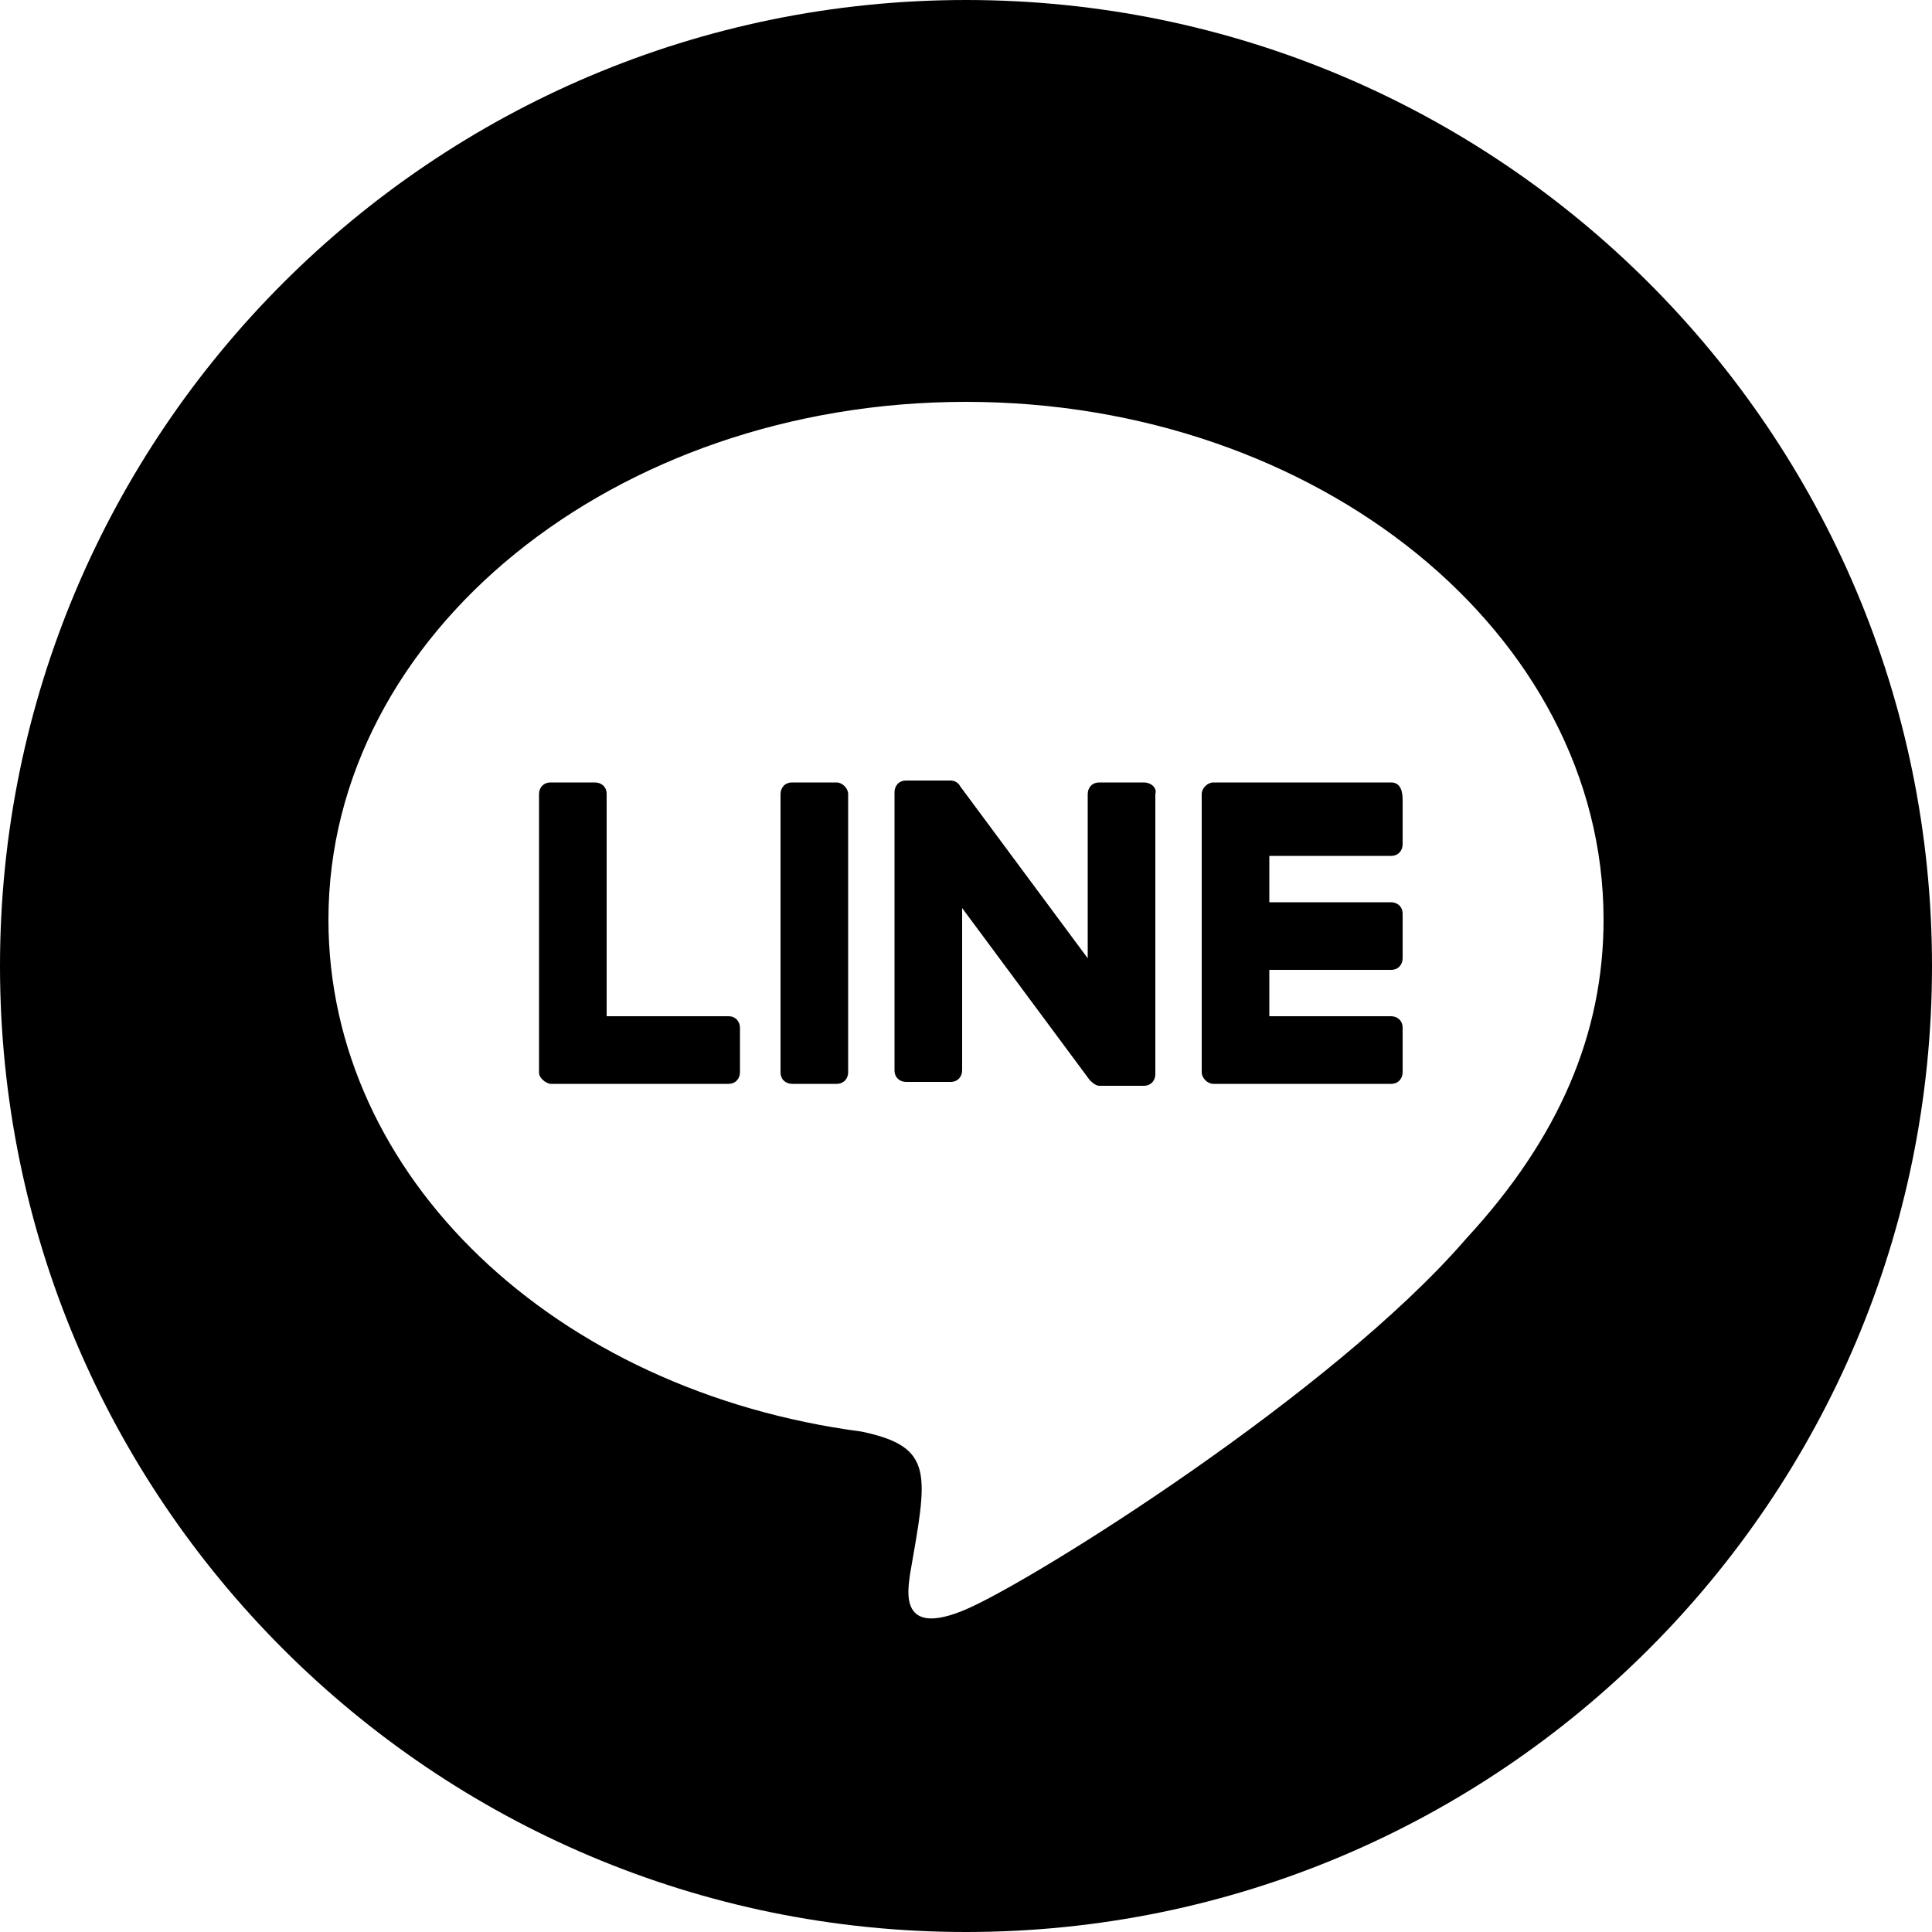 <?xml version="1.0" encoding="utf-8"?>
<!-- Generator: Adobe Illustrator 25.2.1, SVG Export Plug-In . SVG Version: 6.00 Build 0)  -->
<svg version="1.1" id="圖層_1" xmlns="http://www.w3.org/2000/svg" xmlns:xlink="http://www.w3.org/1999/xlink" x="0px" y="0px"
	 viewBox="0 0 100 100" style="enable-background:new 0 0 100 100;" xml:space="preserve">
<style type="text/css">
	.st0{fill:#000;}
</style>
<g>
	<path class="st0" d="M43.3,40.5H41c-0.4,0-0.6,0.3-0.6,0.6v14.4c0,0.4,0.3,0.6,0.6,0.6h2.3c0.4,0,0.6-0.3,0.6-0.6V41.1
		C43.9,40.8,43.6,40.5,43.3,40.5z"/>
	<path class="st0" d="M37.7,52.6h-6.3V41.1c0-0.4-0.3-0.6-0.6-0.6h-2.3c-0.4,0-0.6,0.3-0.6,0.6v14.4c0,0.2,0.1,0.3,0.2,0.4
		c0.1,0.1,0.3,0.2,0.4,0.2h9.2c0.4,0,0.6-0.3,0.6-0.6v-2.3C38.3,52.9,38.1,52.6,37.7,52.6z"/>
	<path class="st0" d="M59.2,40.5h-2.3c-0.4,0-0.6,0.3-0.6,0.6v8.5l-6.6-8.9c-0.1-0.2-0.3-0.3-0.5-0.3h-2.3c-0.4,0-0.6,0.3-0.6,0.6
		v14.4c0,0.4,0.3,0.6,0.6,0.6h2.3c0.4,0,0.6-0.3,0.6-0.6V47l6.6,8.9c0.1,0.1,0.3,0.3,0.5,0.3h2.3c0.4,0,0.6-0.3,0.6-0.6V41.1
		C59.9,40.8,59.6,40.5,59.2,40.5z"/>
	<path class="st0" d="M50,0C22.4,0,0,22.4,0,50s22.4,50,50,50s50-22.4,50-50S77.6,0,50,0z M75.9,64.1C69,72.1,53.5,81.8,50,83.3
		c-3.5,1.5-3-1-2.9-1.8c0.9-5.2,1.3-6.6-2.5-7.4C28.7,72,17,60.9,17,47.6c0-14.8,14.8-26.8,33-26.8c18.2,0,33,12,33,26.8
		C83,53.5,80.7,58.9,75.9,64.1z"/>
	<path class="st0" d="M72,40.5h-9.2c-0.3,0-0.6,0.3-0.6,0.6v14.4c0,0.3,0.3,0.6,0.6,0.6H72c0.4,0,0.6-0.3,0.6-0.6v-2.3
		c0-0.4-0.3-0.6-0.6-0.6h-6.3v-2.4H72c0.4,0,0.6-0.3,0.6-0.6v-2.3c0-0.4-0.3-0.6-0.6-0.6h-6.3v-2.4H72c0.4,0,0.6-0.3,0.6-0.6v-2.3
		C72.6,40.8,72.4,40.5,72,40.5z"/>
</g>
</svg>
